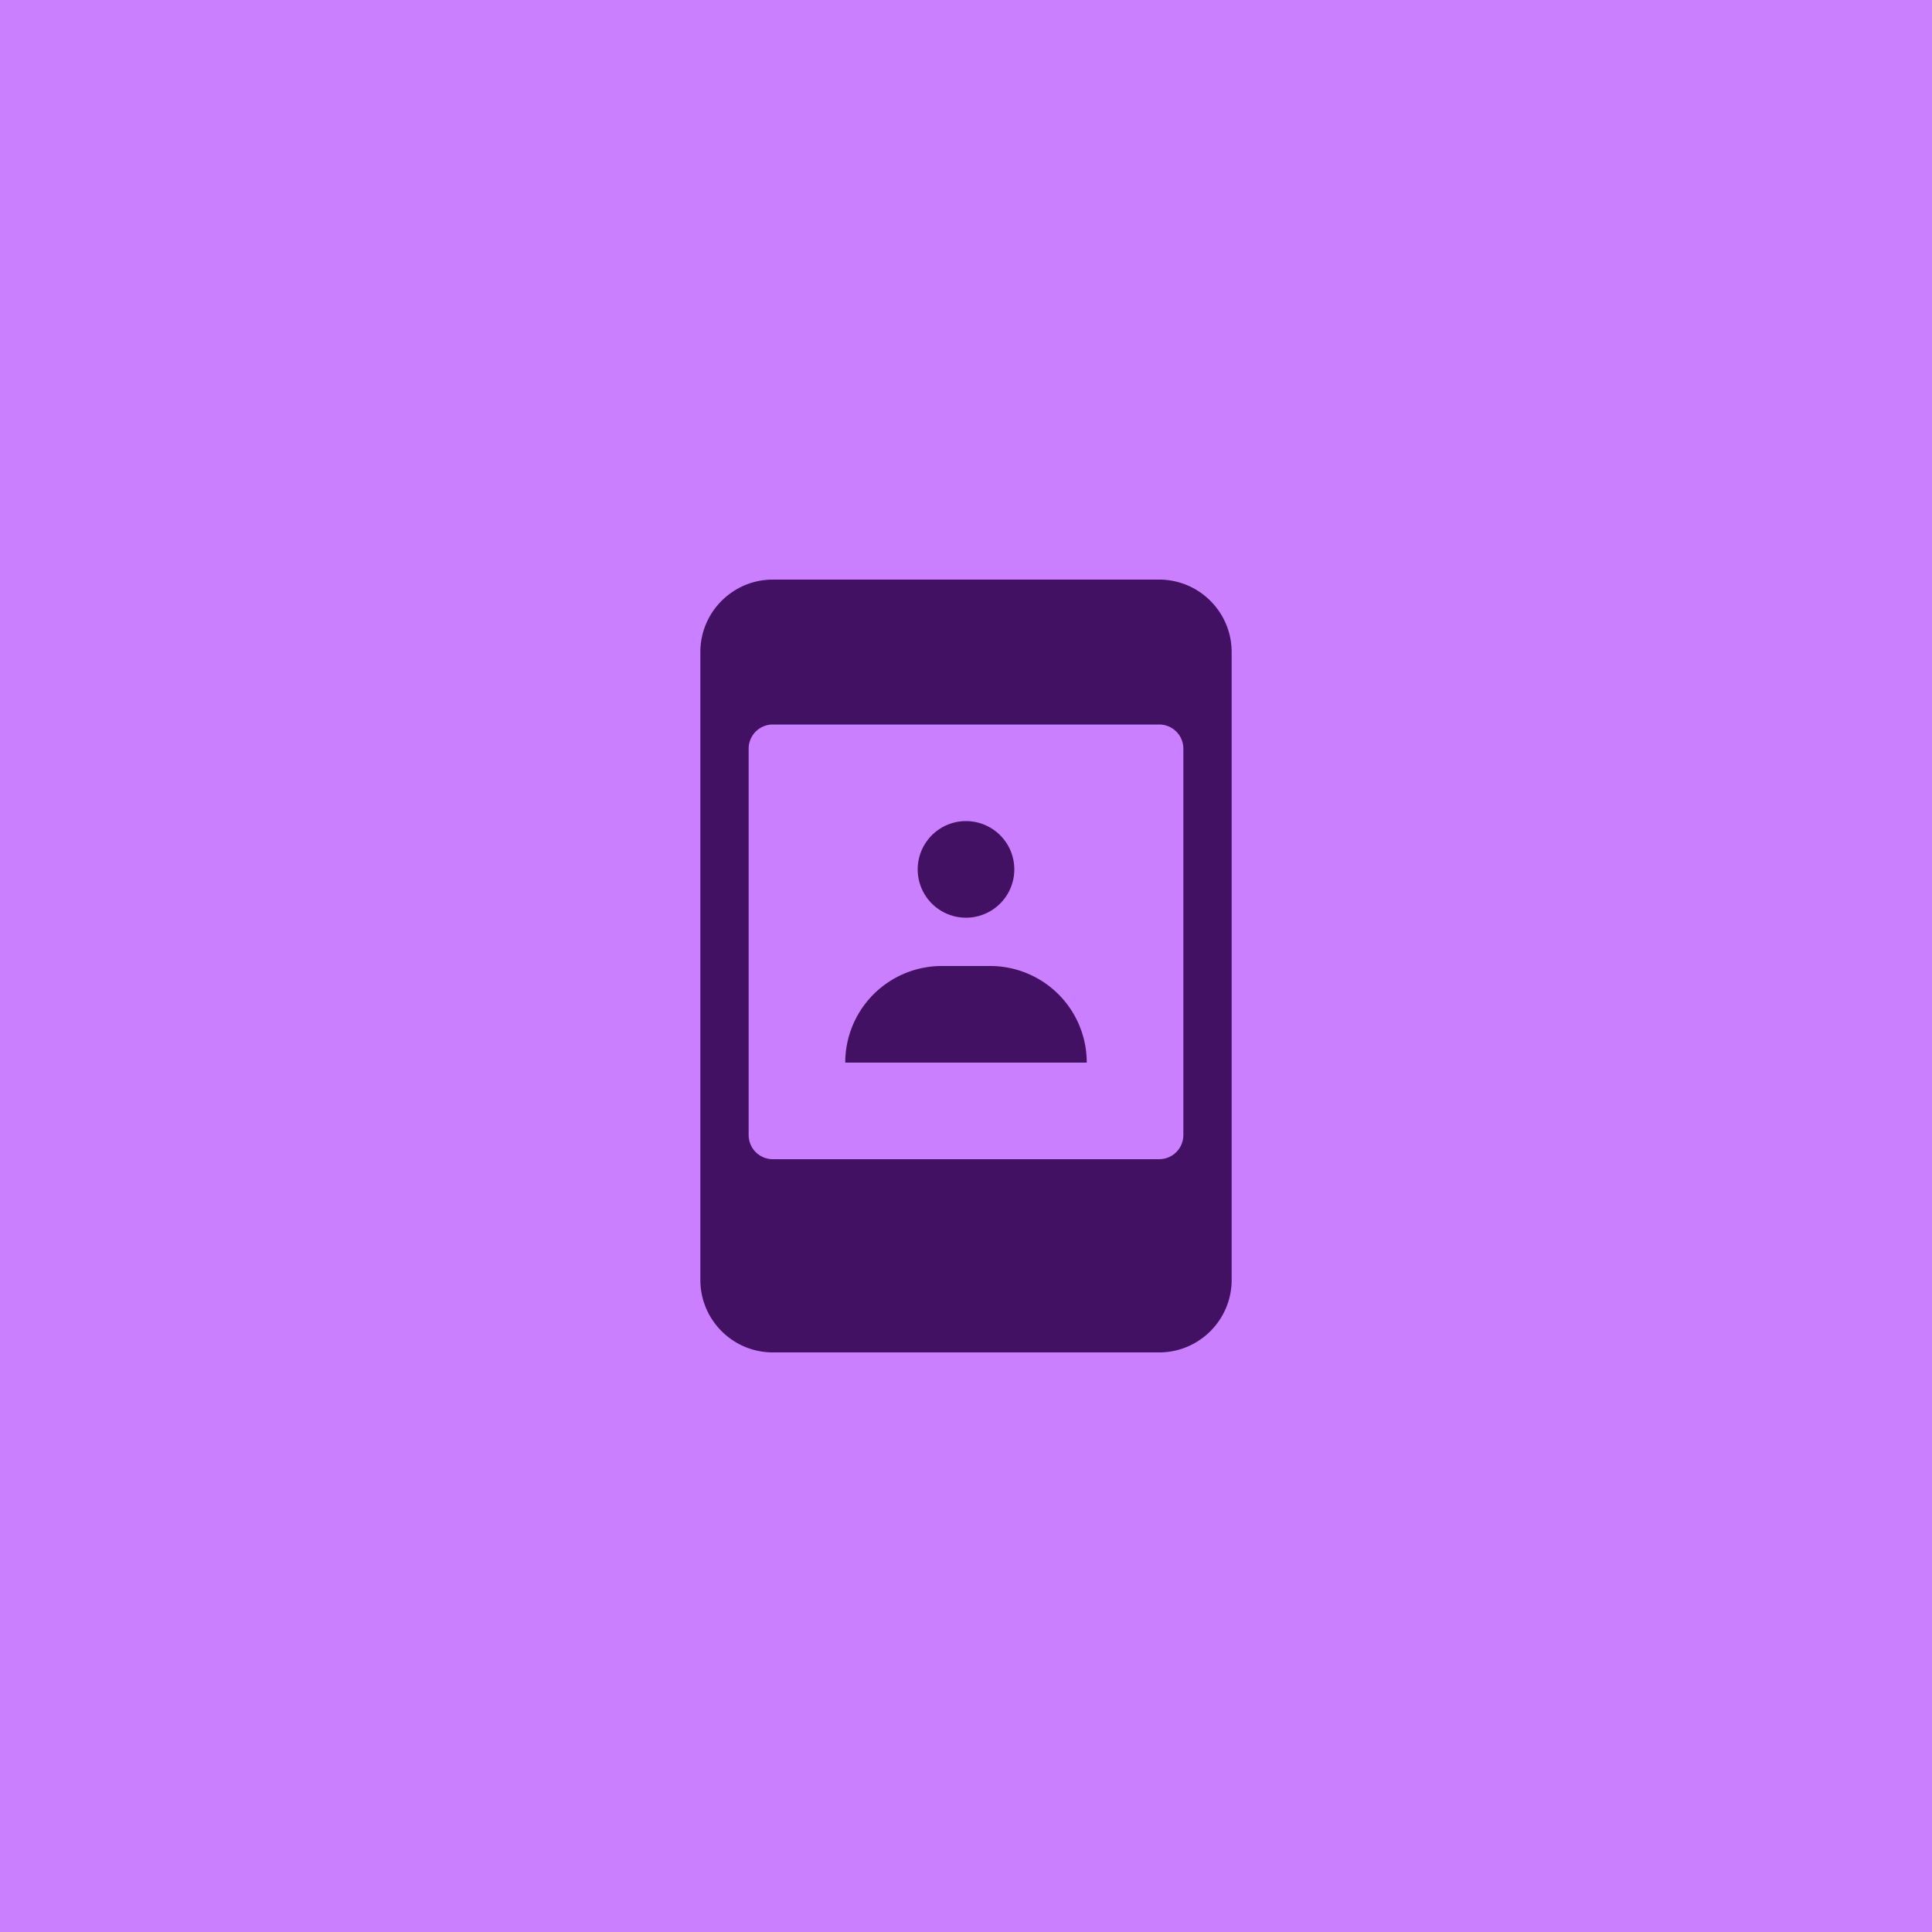 <svg xmlns="http://www.w3.org/2000/svg" width="80" height="80" fill="none"><path fill="#CA7FFE" d="M0 0h80v80H0z"/><path fill="#421163" d="M48 24H32c-1.654 0-3 1.346-3 3v26c0 1.654 1.346 3 3 3h16c1.654 0 3-1.346 3-3V27c0-1.654-1.346-3-3-3zm1 7v16a1 1 0 0 1-1 1H32a1 1 0 0 1-1-1V31a1 1 0 0 1 1-1h16a1 1 0 0 1 1 1z"/><path fill="#421163" d="M40 38a2 2 0 1 0 0-4 2 2 0 0 0 0 4zm5 6H35a4 4 0 0 1 4-4h2a4 4 0 0 1 4 4z"/></svg>